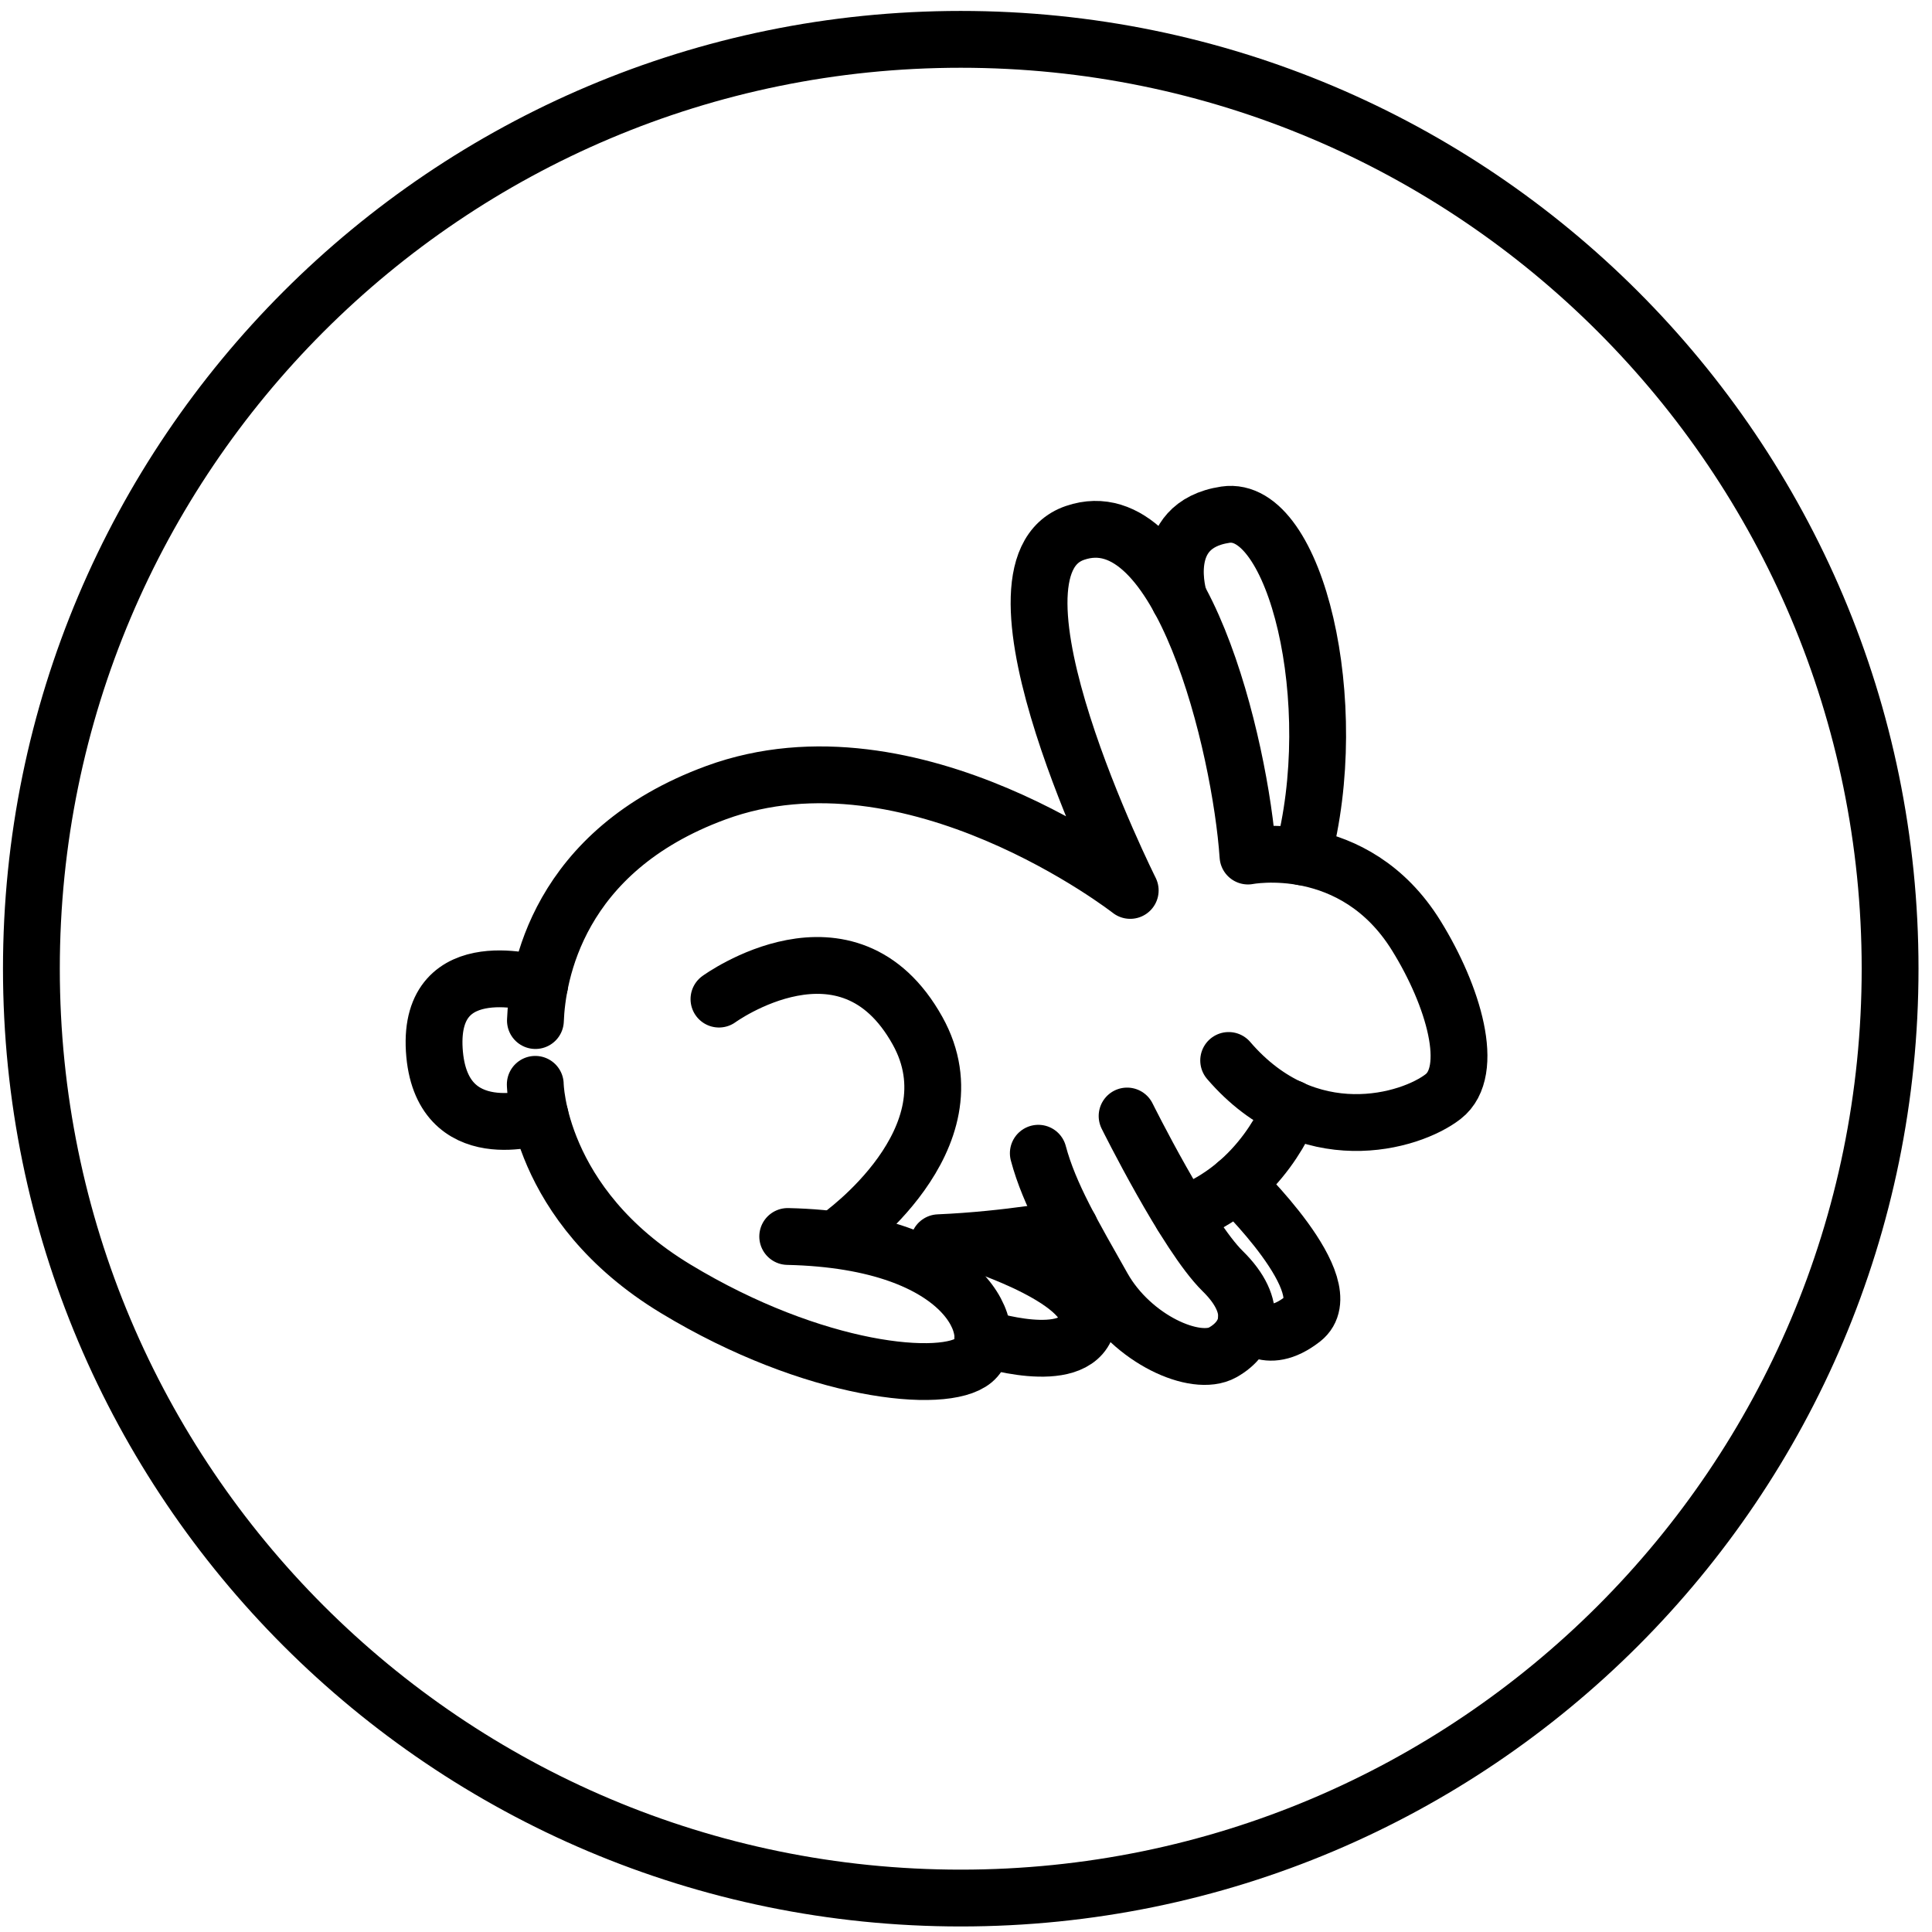<svg xmlns="http://www.w3.org/2000/svg" fill="none" viewBox="0 0 136 136" height="136" width="136">
<path stroke-linejoin="round" stroke-linecap="round" stroke-miterlimit="10" stroke-width="4" stroke="black" d="M67.63 133.61C103.76 133.61 133.05 104.32 133.05 68.19C133.05 32.059 103.76 2.77 67.63 2.77C31.5 2.77 2.21 32.059 2.21 68.19C2.21 104.32 31.5 133.61 67.63 133.61Z"></path>
<path stroke-linejoin="round" stroke-linecap="round" stroke-miterlimit="10" stroke-width="4" stroke="black" d="M37.99 69.31C37.99 69.31 30.15 66.88 30.57 73.9C31 80.92 38.02 78.56 38.02 78.56"></path>
<path stroke-linejoin="round" stroke-linecap="round" stroke-miterlimit="10" stroke-width="4" stroke="black" d="M37.69 71.84C37.81 68.65 39.2 59.91 50.4 55.8C64.25 50.72 79.56 62.68 79.56 62.68C79.56 62.68 68.23 40.04 75.68 37.51C83.13 34.97 87.32 52.53 87.85 60.26C87.85 60.26 95.32 58.79 99.7 65.87C102.32 70.1 103.89 75.4 101.59 77.19C99.28 78.99 92.04 81.11 86.49 74.65"></path>
<path stroke-linejoin="round" stroke-linecap="round" stroke-miterlimit="10" stroke-width="4" stroke="black" d="M83.01 42.17C83.01 42.17 81.34 36.97 86.26 36.23C91.19 35.49 94.59 49.5 91.68 60.32"></path>
<path stroke-linejoin="round" stroke-linecap="round" stroke-miterlimit="10" stroke-width="4" stroke="black" d="M50.61 70.33C50.61 70.33 59.68 63.73 64.59 72.56C68.83 80.18 59.1 87.02 59.1 87.02"></path>
<path stroke-linejoin="round" stroke-linecap="round" stroke-miterlimit="10" stroke-width="4" stroke="black" d="M37.68 76.33C37.68 76.33 37.79 84.81 47.56 90.72C57.32 96.63 66.49 97.48 68.53 95.77C70.57 94.06 68.34 87.33 55.45 87.04"></path>
<path stroke-linejoin="round" stroke-linecap="round" stroke-miterlimit="10" stroke-width="4" stroke="black" d="M79.34 78.56C79.34 78.56 83.52 86.98 86.07 89.48C88.63 91.99 87.98 94.13 86.07 95.2C84.16 96.27 79.69 94.27 77.63 90.62C75.57 86.97 73.87 84.11 73.09 81.18"></path>
<path stroke-linejoin="round" stroke-linecap="round" stroke-miterlimit="10" stroke-width="4" stroke="black" d="M90.87 78.01C90.87 78.01 88.91 83.53 83.2 85.54"></path>
<path stroke-linejoin="round" stroke-linecap="round" stroke-miterlimit="10" stroke-width="4" stroke="black" d="M75.31 86.44C75.31 86.44 71.02 87.27 66.08 87.48"></path>
<path stroke-linejoin="round" stroke-linecap="round" stroke-miterlimit="10" stroke-width="4" stroke="black" d="M69.18 94.2C69.18 94.2 75.58 96.3 76.51 93.27C77.43 90.24 68.64 87.47 68.64 87.47"></path>
<path stroke-linejoin="round" stroke-linecap="round" stroke-miterlimit="10" stroke-width="4" stroke="black" d="M87.74 92.9C87.74 92.9 89.07 94.91 91.69 92.86C94.58 90.59 87.03 83.33 87.03 83.33"></path>
</svg>
